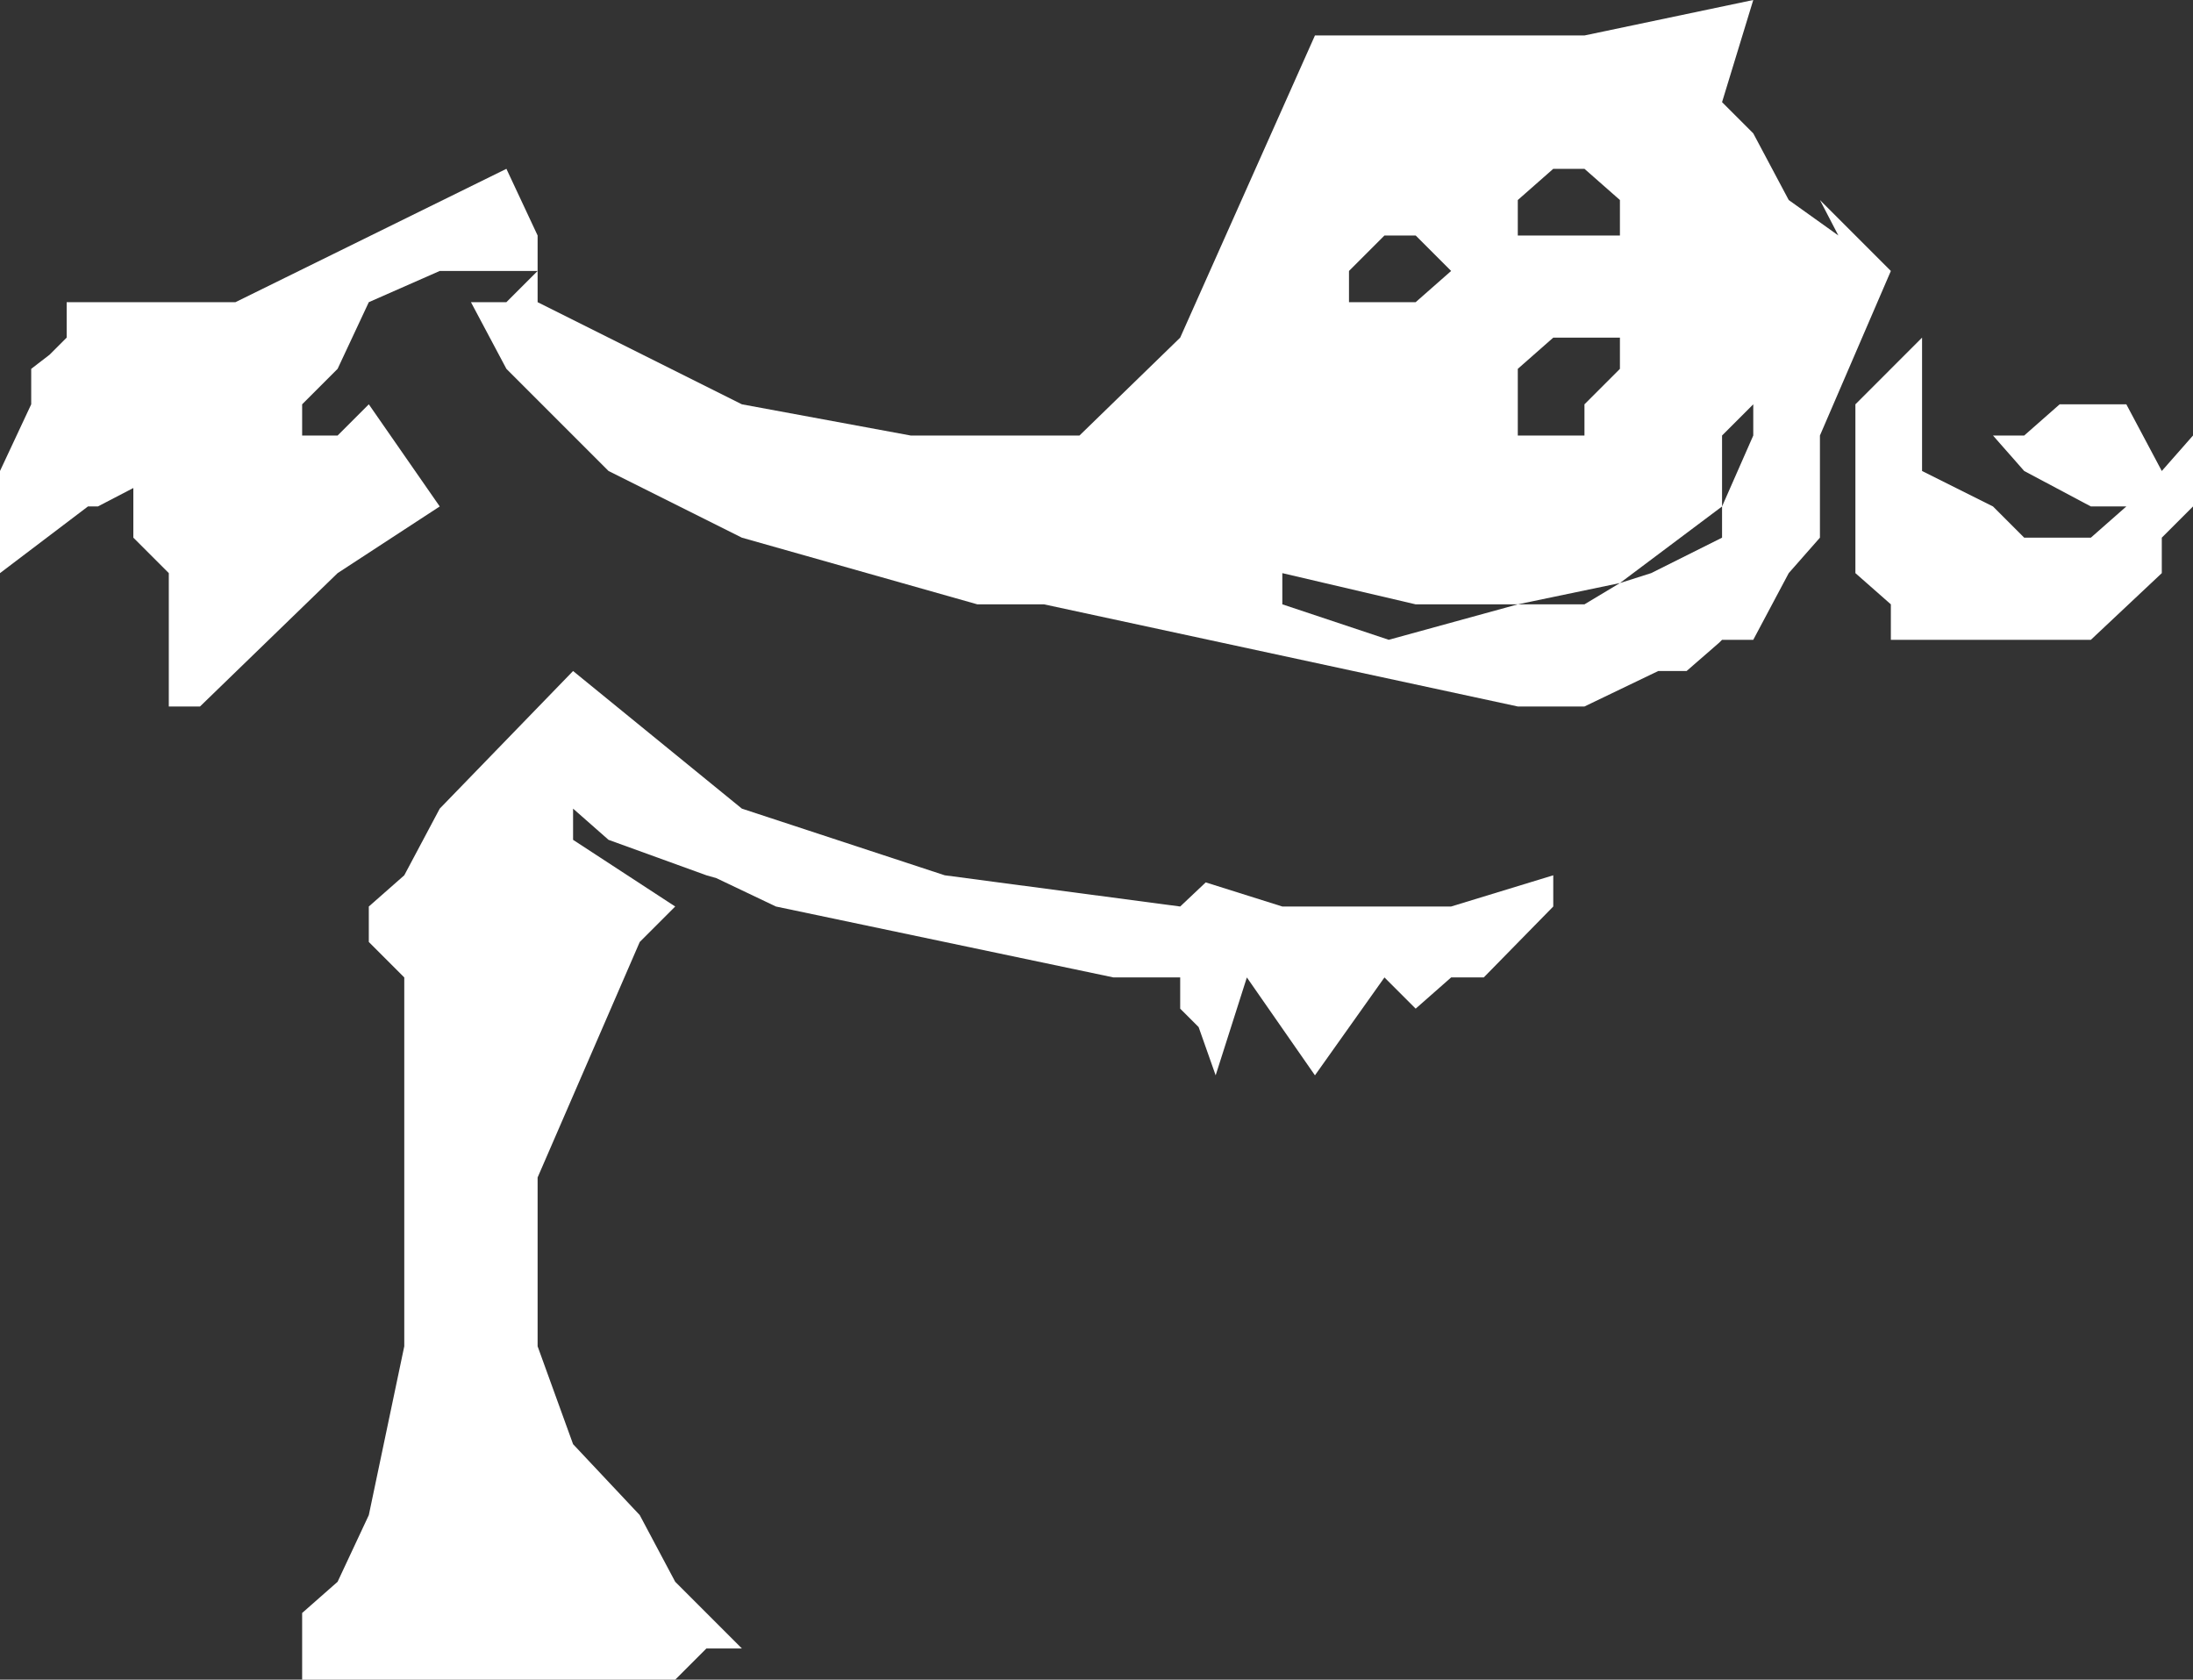 <?xml version="1.0" encoding="UTF-8" standalone="no"?>
<svg xmlns:xlink="http://www.w3.org/1999/xlink" height="59.2px" width="77.3px" xmlns="http://www.w3.org/2000/svg">
  <rect width="100%" height="100%" fill="#333333" stroke="none"/>
  <g transform="matrix(1.0, 0.0, 0.0, 1.0, 38.65, 29.6)">
    <path d="M36.3 -15.35 L37.55 -13.0 38.65 -14.25 38.65 -11.75 37.55 -10.65 37.55 -9.4 35.05 -7.05 28.0 -7.05 28.0 -8.3 26.75 -9.4 26.75 -15.35 29.1 -17.7 29.1 -13.0 31.6 -11.75 32.7 -10.65 35.05 -10.65 36.3 -11.75 35.05 -11.75 32.7 -13.0 31.6 -14.25 32.7 -14.25 33.95 -15.35 36.3 -15.35 M-19.7 -21.3 L-19.7 -20.05 -19.7 -18.95 -12.5 -15.35 -6.55 -14.25 -0.6 -14.25 2.95 -17.7 7.7 -28.35 17.2 -28.35 23.15 -29.6 22.05 -26.0 23.15 -24.9 24.4 -22.55 26.15 -21.3 25.5 -22.55 28.0 -20.05 25.5 -14.25 25.5 -10.65 24.4 -9.4 23.15 -7.05 22.05 -7.05 21.95 -6.95 20.8 -5.95 19.8 -5.95 17.2 -4.7 14.85 -4.7 -1.85 -8.3 -4.2 -8.3 -12.5 -10.65 -17.2 -13.0 -20.8 -16.6 -22.05 -18.95 -20.8 -18.95 -19.7 -20.05 -23.15 -20.05 -25.65 -18.95 -26.75 -16.6 -28.0 -15.35 -28.0 -14.25 -26.75 -14.25 -25.65 -15.35 -23.15 -11.75 -26.75 -9.4 -31.6 -4.7 -32.7 -4.7 -32.7 -9.4 -33.95 -10.65 -33.95 -12.4 -35.2 -11.75 -35.55 -11.75 -38.65 -9.4 -38.65 -13.0 -37.55 -15.35 -37.55 -16.6 -36.9 -17.1 -36.3 -17.7 -36.3 -18.95 -30.35 -18.95 -20.8 -23.65 -19.7 -21.3 M-18.45 0.0 L-14.85 2.35 -16.1 3.6 -19.7 11.9 -19.7 17.85 -18.45 21.3 -16.1 23.8 -14.85 26.15 -12.5 28.5 -13.75 28.5 -14.85 29.6 -28.0 29.6 -28.0 27.25 -26.75 26.15 -25.65 23.8 -24.4 17.85 -24.4 4.85 -25.65 3.6 -25.65 2.35 -24.4 1.25 -23.15 -1.1 -18.45 -5.95 -12.5 -1.1 -5.35 1.25 2.95 2.35 3.85 1.5 6.55 2.35 12.5 2.35 16.1 1.25 16.1 2.35 13.65 4.85 12.5 4.85 11.25 5.95 10.15 4.85 7.7 8.3 5.3 4.85 4.2 8.3 3.6 6.6 2.95 5.95 2.95 4.85 0.6 4.85 -11.3 2.35 -13.4 1.35 -13.75 1.25 -17.2 0.0 -18.45 -1.1 -18.45 0.0 M22.05 -11.75 L23.15 -14.25 23.15 -15.35 22.05 -14.25 22.05 -11.75 18.45 -9.05 14.85 -8.3 11.25 -8.3 6.55 -9.4 6.55 -8.3 10.3 -7.05 14.85 -8.3 17.2 -8.3 18.45 -9.05 19.55 -9.4 22.05 -10.65 22.05 -11.75 M17.2 -14.25 L17.2 -15.35 18.45 -16.6 18.45 -17.7 16.1 -17.7 14.85 -16.6 14.85 -14.25 17.2 -14.25 M11.25 -21.3 L10.15 -21.3 8.9 -20.05 8.9 -18.95 11.25 -18.95 12.5 -20.05 11.25 -21.3 M18.45 -21.3 L18.45 -22.55 17.2 -23.65 16.1 -23.65 14.85 -22.55 14.85 -21.3 18.45 -21.3" fill="#ffffff" fill-rule="evenodd" stroke="none"/>
  </g>
</svg>
